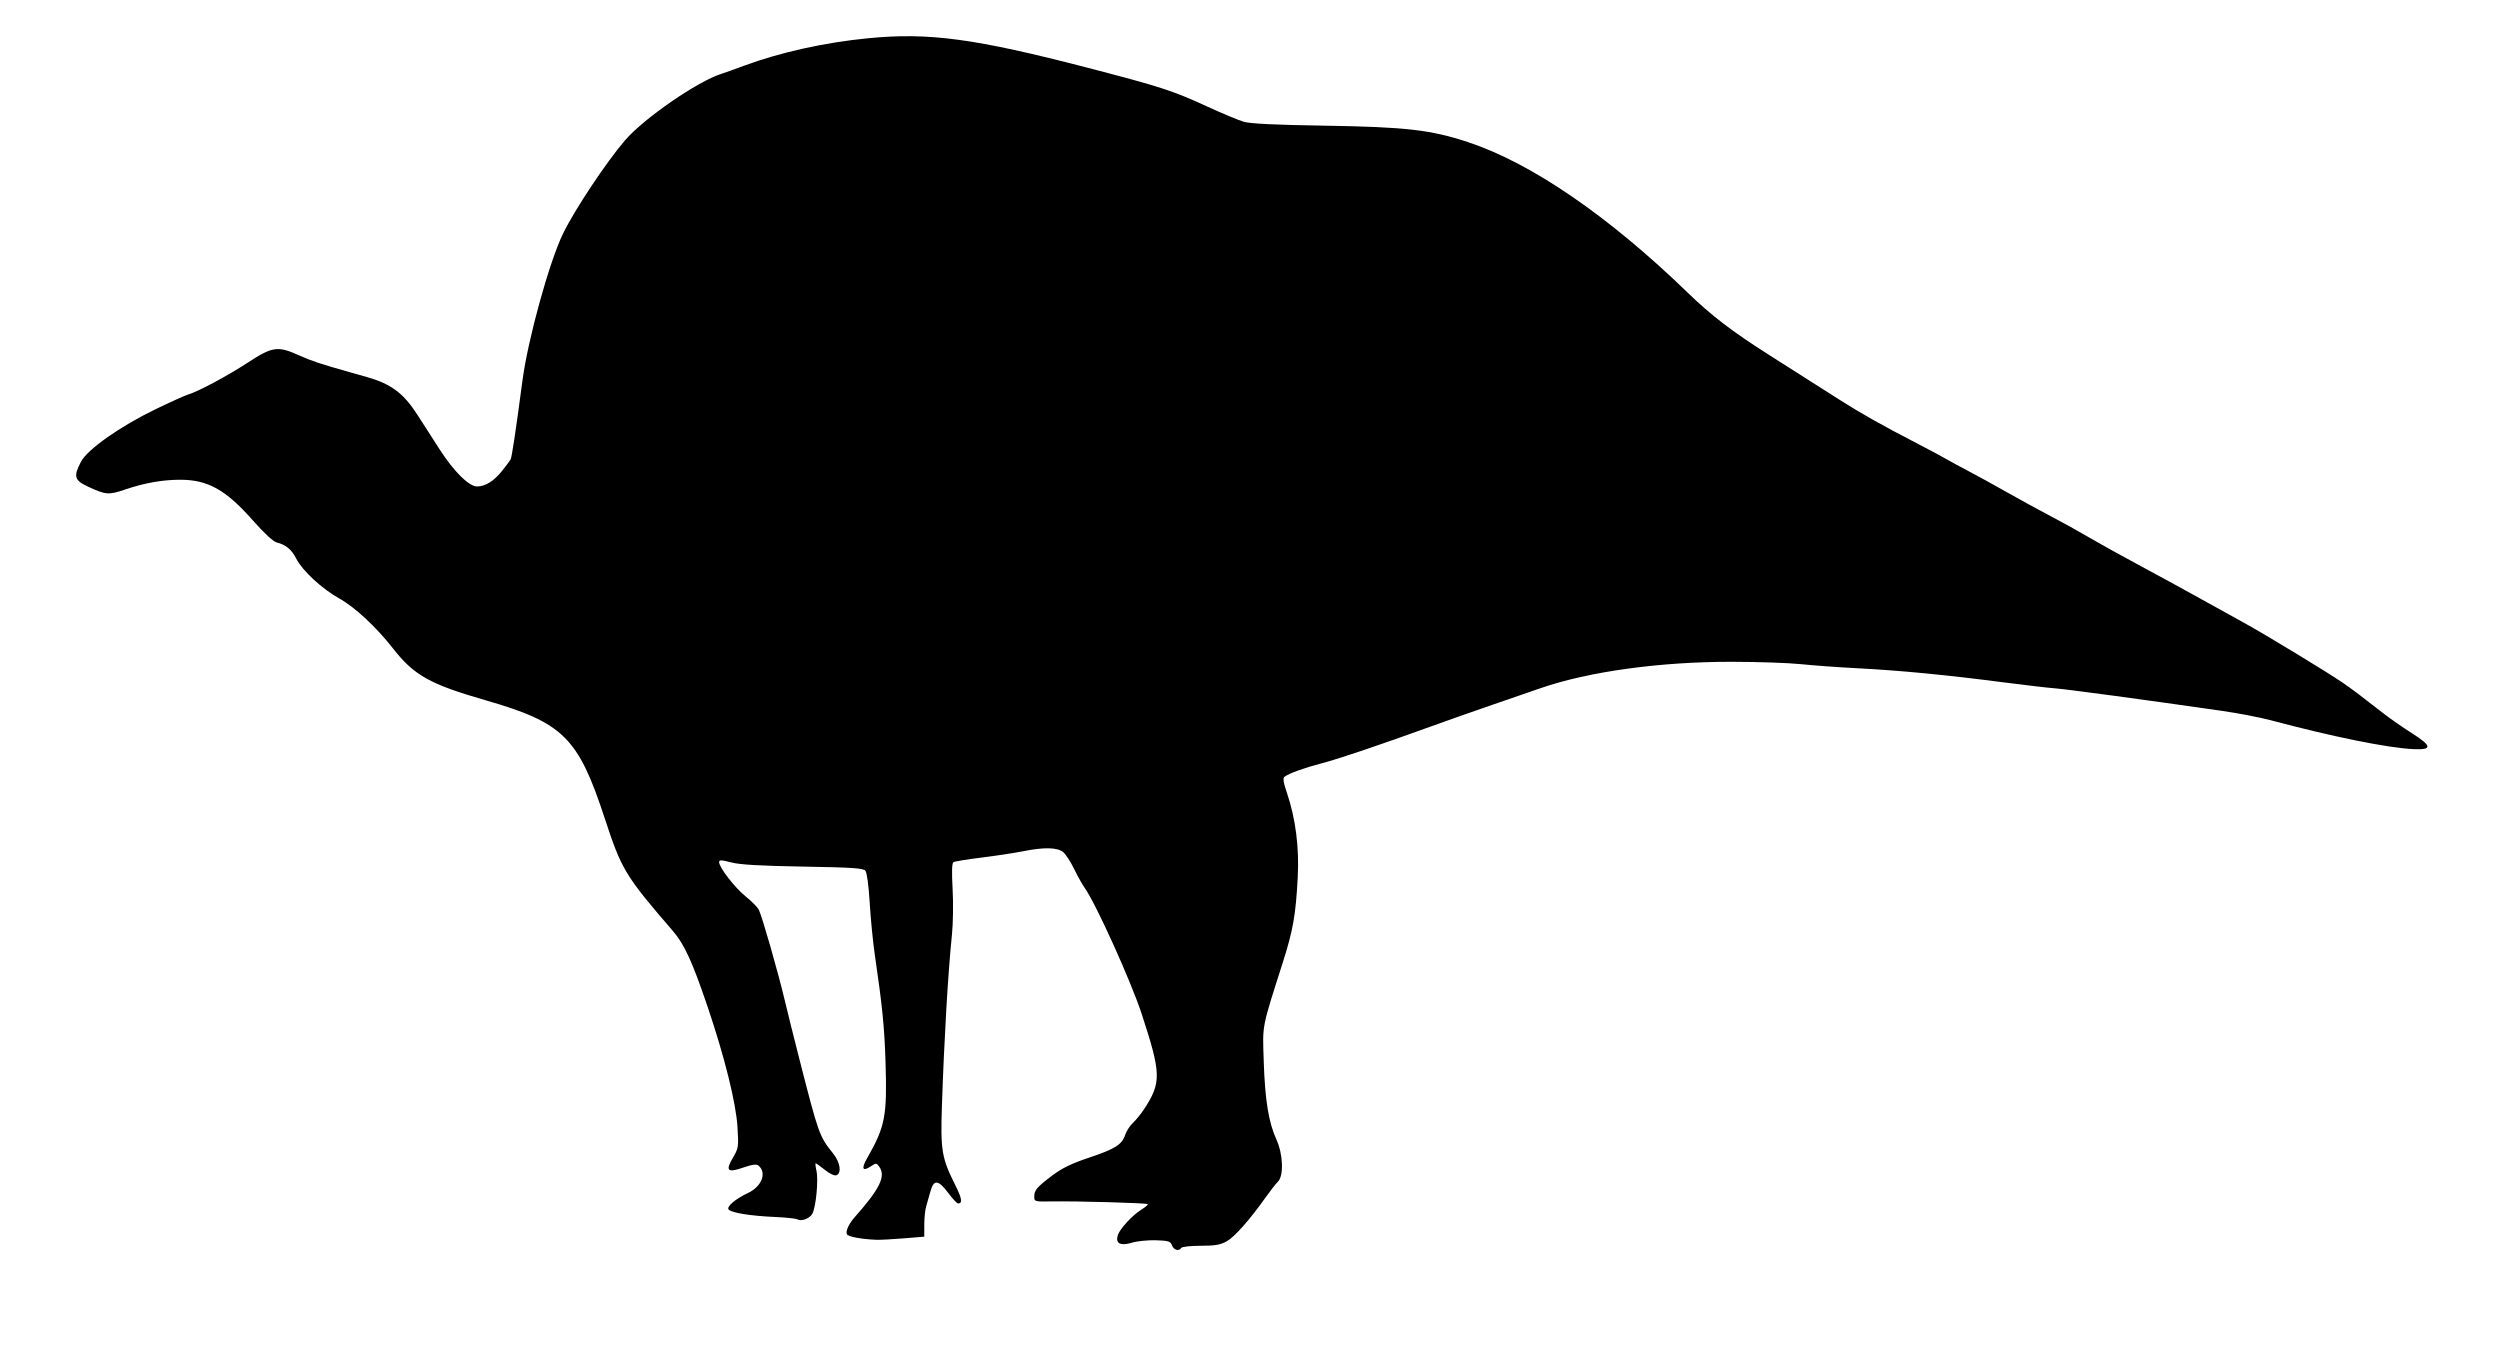 <svg xmlns="http://www.w3.org/2000/svg" width="1182" height="639" viewBox="0 0 1182 639" version="1.1">
	<path d="M 410.500 18.077 C 389.930 20.084, 369.004 24.707, 352 31.001 C 347.325 32.731, 342.375 34.501, 341 34.934 C 329.809 38.458, 304.476 55.940, 295.545 66.303 C 286.705 76.561, 271.624 99.253, 266.184 110.483 C 259.688 123.894, 249.650 160.225, 247.043 179.764 C 243.586 205.669, 241.998 216.207, 241.390 217.273 C 241.005 217.948, 239.149 220.419, 237.265 222.766 C 233.460 227.505, 229.412 230, 225.527 230 C 221.725 230, 214.598 222.935, 207.876 212.500 C 204.687 207.550, 199.991 200.240, 197.439 196.255 C 190.844 185.955, 184.937 181.519, 173.500 178.278 C 170.750 177.499, 167.150 176.481, 165.500 176.015 C 151.649 172.109, 146.992 170.563, 141.285 167.975 C 131.372 163.480, 128.799 163.844, 117.264 171.370 C 107.432 177.785, 93.634 185.175, 89 186.507 C 87.625 186.903, 80.650 190.049, 73.500 193.500 C 56.907 201.508, 41.347 212.466, 38.295 218.291 C 34.615 225.317, 35.132 227.086, 41.763 230.154 C 50.075 233.999, 51.370 234.095, 59.155 231.447 C 68.286 228.342, 76.841 226.824, 85.212 226.824 C 98.240 226.824, 106.726 231.551, 119.366 245.849 C 124.861 252.064, 129.193 256.077, 130.846 256.483 C 135.149 257.540, 137.841 259.767, 140.049 264.096 C 142.999 269.879, 152.304 278.472, 160.605 283.079 C 167.801 287.072, 177.977 296.556, 185.775 306.538 C 195.743 319.297, 203.212 323.486, 229.500 331.061 C 266.276 341.658, 273.370 348.660, 285.837 386.667 C 293.908 411.276, 295.533 413.966, 318.126 440.141 C 323.543 446.416, 327.343 454.711, 334.563 476.022 C 342.598 499.741, 347.989 521.447, 348.686 532.892 C 349.259 542.289, 349.175 542.845, 346.507 547.398 C 342.876 553.593, 343.953 554.596, 351.461 552.013 C 355.751 550.537, 357.648 550.293, 358.611 551.092 C 362.654 554.447, 360.189 560.956, 353.720 564.011 C 347.536 566.930, 343.267 570.612, 344.546 571.922 C 346.043 573.454, 354.960 574.877, 366.188 575.375 C 371.517 575.612, 376.380 576.117, 376.995 576.497 C 378.845 577.641, 382.865 576.121, 384.101 573.811 C 385.781 570.672, 387.004 557.951, 386.038 553.668 C 385.583 551.651, 385.415 550, 385.664 550 C 385.913 550, 387.868 551.407, 390.008 553.127 C 392.309 554.976, 394.532 556.010, 395.449 555.658 C 398.013 554.674, 397.288 549.637, 393.985 545.481 C 387.246 537.001, 387.155 536.747, 377.634 499.500 C 375.244 490.150, 372.279 478.225, 371.044 473 C 367.942 459.871, 360.248 432.997, 358.780 430.164 C 358.114 428.879, 355.311 426.029, 352.551 423.832 C 347.486 419.799, 340 410.130, 340 407.621 C 340 406.492, 340.971 406.514, 345.750 407.754 C 349.913 408.833, 359.287 409.377, 379.712 409.725 C 402.966 410.120, 408.140 410.464, 409.151 411.682 C 409.883 412.564, 410.709 418.676, 411.198 426.830 C 411.649 434.349, 412.709 445.225, 413.554 451 C 417.202 475.932, 418.159 485.533, 418.689 502.500 C 419.477 527.681, 418.494 532.750, 409.927 547.681 C 407.140 552.537, 407.801 554.016, 411.635 551.503 C 414.222 549.808, 414.388 549.810, 415.667 551.559 C 418.949 556.048, 416.074 561.992, 404.086 575.500 C 401.416 578.509, 399.784 581.995, 400.353 583.477 C 400.820 584.695, 407.080 585.888, 414.500 586.175 C 416.150 586.238, 421.887 585.932, 427.250 585.494 L 437 584.698 437 578.998 C 437 575.863, 437.399 571.994, 437.887 570.399 C 438.375 568.805, 439.293 565.587, 439.927 563.250 C 441.475 557.545, 443.631 557.738, 448.306 564 C 450.359 566.750, 452.453 569, 452.960 569 C 455.198 569, 454.834 566.620, 451.617 560.232 C 445.273 547.634, 444.632 543.837, 445.336 523 C 446.427 490.696, 448.252 459.530, 450.077 442 C 450.622 436.775, 450.765 427.052, 450.395 420.394 C 449.942 412.229, 450.070 408.075, 450.787 407.632 C 451.372 407.270, 457.396 406.288, 464.175 405.448 C 470.954 404.609, 479.775 403.265, 483.778 402.461 C 493.680 400.473, 499.963 400.618, 502.691 402.896 C 503.896 403.902, 506.203 407.452, 507.818 410.785 C 509.432 414.117, 511.679 418.145, 512.812 419.735 C 518.131 427.206, 534.767 464.002, 539.833 479.500 C 549.075 507.778, 549.168 511.838, 540.863 524.500 C 539.420 526.700, 537.074 529.579, 535.649 530.897 C 534.224 532.215, 532.563 534.795, 531.957 536.630 C 530.445 541.213, 527.224 543.220, 514.605 547.442 C 506.685 550.092, 502.100 552.320, 497.627 555.691 C 490.193 561.295, 489 562.689, 489 565.772 C 489 568.109, 489.181 568.159, 497.250 568.028 C 509.121 567.837, 542.103 568.770, 542.646 569.312 C 542.898 569.565, 541.550 570.733, 539.649 571.908 C 535.419 574.522, 529.455 580.991, 528.500 584.001 C 527.266 587.889, 529.698 589.196, 535.128 587.562 C 537.663 586.799, 542.791 586.275, 546.525 586.396 C 552.494 586.591, 553.412 586.882, 554.125 588.809 C 554.965 591.079, 557.420 591.747, 558.500 590 C 558.840 589.450, 562.968 589, 567.673 589 C 574.554 589, 576.971 588.582, 580.025 586.866 C 583.770 584.761, 590.863 576.741, 598.480 566 C 600.625 562.975, 603.194 559.695, 604.190 558.711 C 607.035 555.899, 606.668 545.700, 603.470 538.715 C 599.813 530.727, 598.093 520.126, 597.497 501.907 C 596.914 484.071, 596.378 486.855, 606.522 455 C 611.378 439.750, 612.585 432.885, 613.563 414.954 C 614.333 400.834, 612.566 386.954, 608.460 374.883 C 606.746 369.844, 606.457 367.892, 607.329 367.247 C 609.538 365.611, 616.506 363.085, 624.711 360.944 C 632.837 358.824, 651.335 352.587, 676.500 343.483 C 683.650 340.896, 696.700 336.296, 705.500 333.261 C 714.300 330.226, 724.650 326.655, 728.500 325.327 C 751.199 317.494, 784.878 312.857, 818.785 312.897 C 831.041 312.911, 845.666 313.409, 851.285 314.002 C 856.903 314.596, 869.150 315.481, 878.500 315.969 C 898.522 317.014, 920.234 319.105, 946.500 322.517 C 956.950 323.875, 968.267 325.195, 971.650 325.450 C 977.200 325.869, 1013.680 330.792, 1050.500 336.091 C 1058.200 337.199, 1068.550 339.186, 1073.500 340.508 C 1102.719 348.308, 1128.858 353.609, 1140.965 354.190 C 1150.148 354.630, 1149.969 352.769, 1140.235 346.588 C 1135.981 343.887, 1130.025 339.742, 1127 337.377 C 1116.102 328.857, 1112.419 326.084, 1107.500 322.692 C 1100.736 318.029, 1070.286 299.546, 1061 294.468 C 1056.875 292.212, 1047.425 286.984, 1040 282.850 C 1032.575 278.716, 1019.525 271.591, 1011 267.017 C 1002.475 262.443, 991.900 256.573, 987.500 253.972 C 983.100 251.371, 975.119 246.953, 969.764 244.154 C 964.409 241.356, 954.959 236.188, 948.764 232.671 C 942.569 229.154, 934.350 224.636, 930.500 222.631 C 926.650 220.626, 921.925 218.060, 920 216.930 C 918.075 215.799, 912.225 212.664, 907 209.964 C 889.937 201.144, 879.668 195.364, 869.500 188.857 C 859.536 182.480, 856.552 180.581, 836.287 167.724 C 818.952 156.725, 809.145 149.221, 798 138.426 C 760.479 102.083, 723.972 77.069, 694 67.166 C 676.532 61.395, 664.553 60.020, 626.525 59.422 C 602.611 59.045, 591.163 58.492, 588 57.560 C 585.525 56.831, 577.650 53.540, 570.500 50.246 C 554.522 42.886, 548.598 40.967, 514.500 32.108 C 460.977 18.201, 439.255 15.271, 410.500 18.077" stroke="none" fill="black" fill-rule="evenodd"/>
</svg>